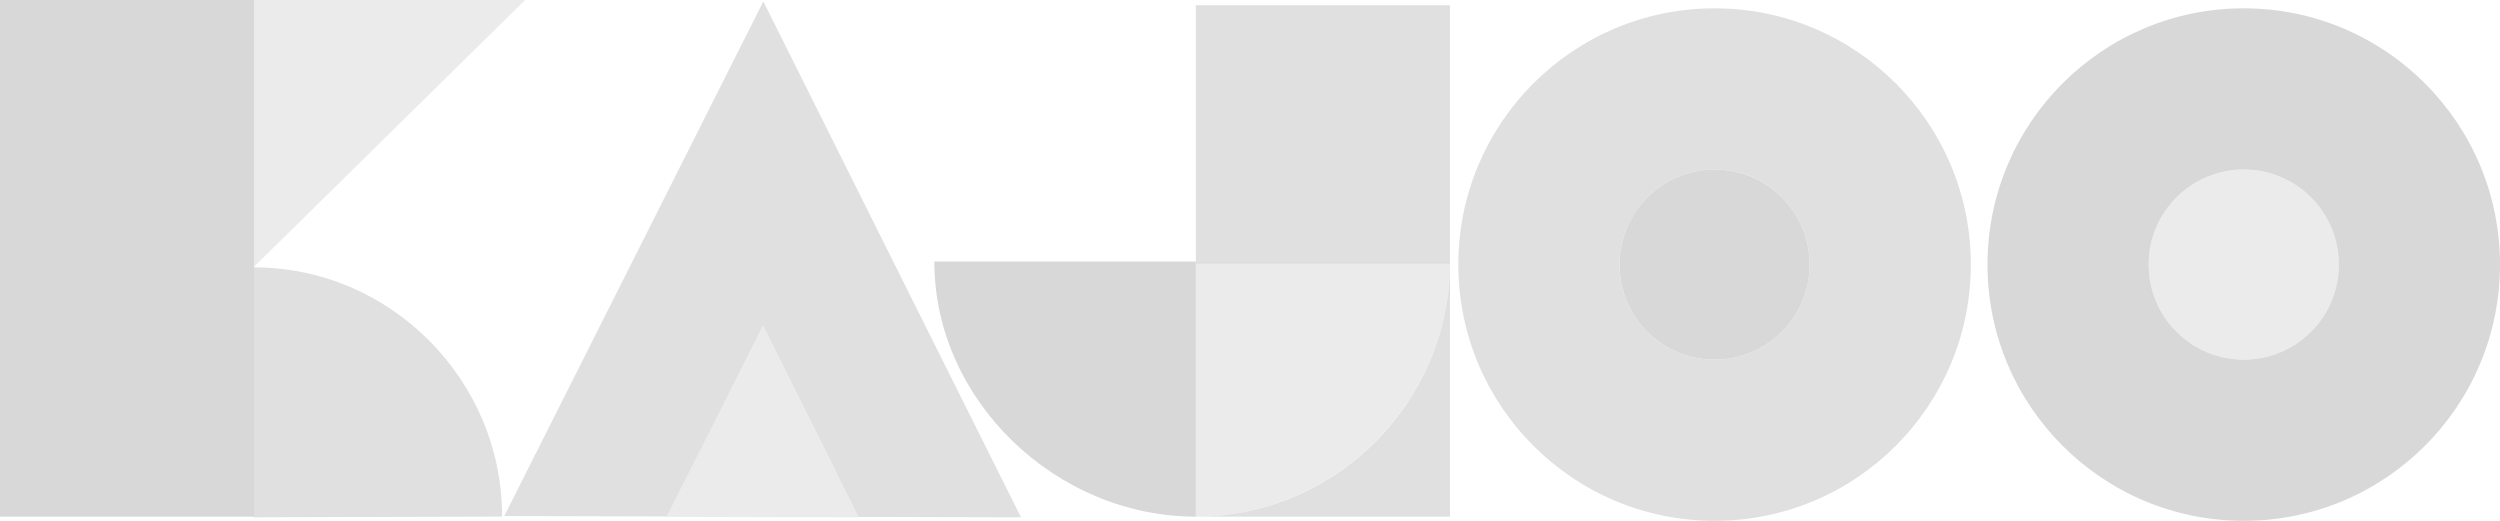 <svg height="125" viewBox="0 0 600 125" width="600" xmlns="http://www.w3.org/2000/svg"><g fill="#d8d8d8" fill-rule="evenodd"><path d="m0 0h61v124h-61z"/><path d="m120.498 64.33c-32.865 0-59.82 26.792-59.82 59.657h60z" fill-opacity=".8" transform="matrix(0 1 -1 0 184.837 3.481)"/><path d="m61 0h65.032l-65.032 64z" fill-opacity=".5"/><path d="m348 63v61h-61c33.61 0 61-27.587 61-61z" fill-opacity=".8"/><path d="m348 63c-33.413 0-61 27.587-61 61h61z" fill-opacity=".5" transform="matrix(-1 -0 0 -1 635 187)"/><path d="m287 1.254h61v62h-61z" fill-opacity=".8"/><path d="m286.237 62c-33.44 0-61.237 29.323-61.237 62.763h61.237z" transform="matrix(0 -1 1 0 162.238 349)"/><g transform="translate(350 2)"><path d="m61.5 0c33.966 0 61.5 27.534 61.5 61.5s-27.534 61.5-61.5 61.5-61.5-27.534-61.5-61.5 27.534-61.5 61.5-61.5zm0 38.685c-12.6 0-22.815 10.214-22.815 22.815s10.214 22.815 22.815 22.815 22.815-10.214 22.815-22.815-10.214-22.815-22.815-22.815z" fill-opacity=".8"/><circle cx="61.5" cy="61.5" r="22.815"/></g><g transform="translate(477 2)"><path d="m61.5 0c33.966 0 61.5 27.534 61.5 61.5s-27.534 61.5-61.5 61.5-61.5-27.534-61.5-61.5 27.534-61.5 61.5-61.5zm0 38.685c-12.6 0-22.815 10.214-22.815 22.815s10.214 22.815 22.815 22.815 22.815-10.214 22.815-22.815-10.214-22.815-22.815-22.815z"/><circle cx="61.5" cy="61.5" fill-opacity=".5" r="22.815"/></g><path d="m183.2.342 61.843 123.826-38.999-.099-22.924-45.901-23.051 45.786-39.048-.098z" fill-opacity=".8"/><path d="m160.021 124.052 23.099-45.884 22.974 46z" fill-opacity=".5"/></g></svg>